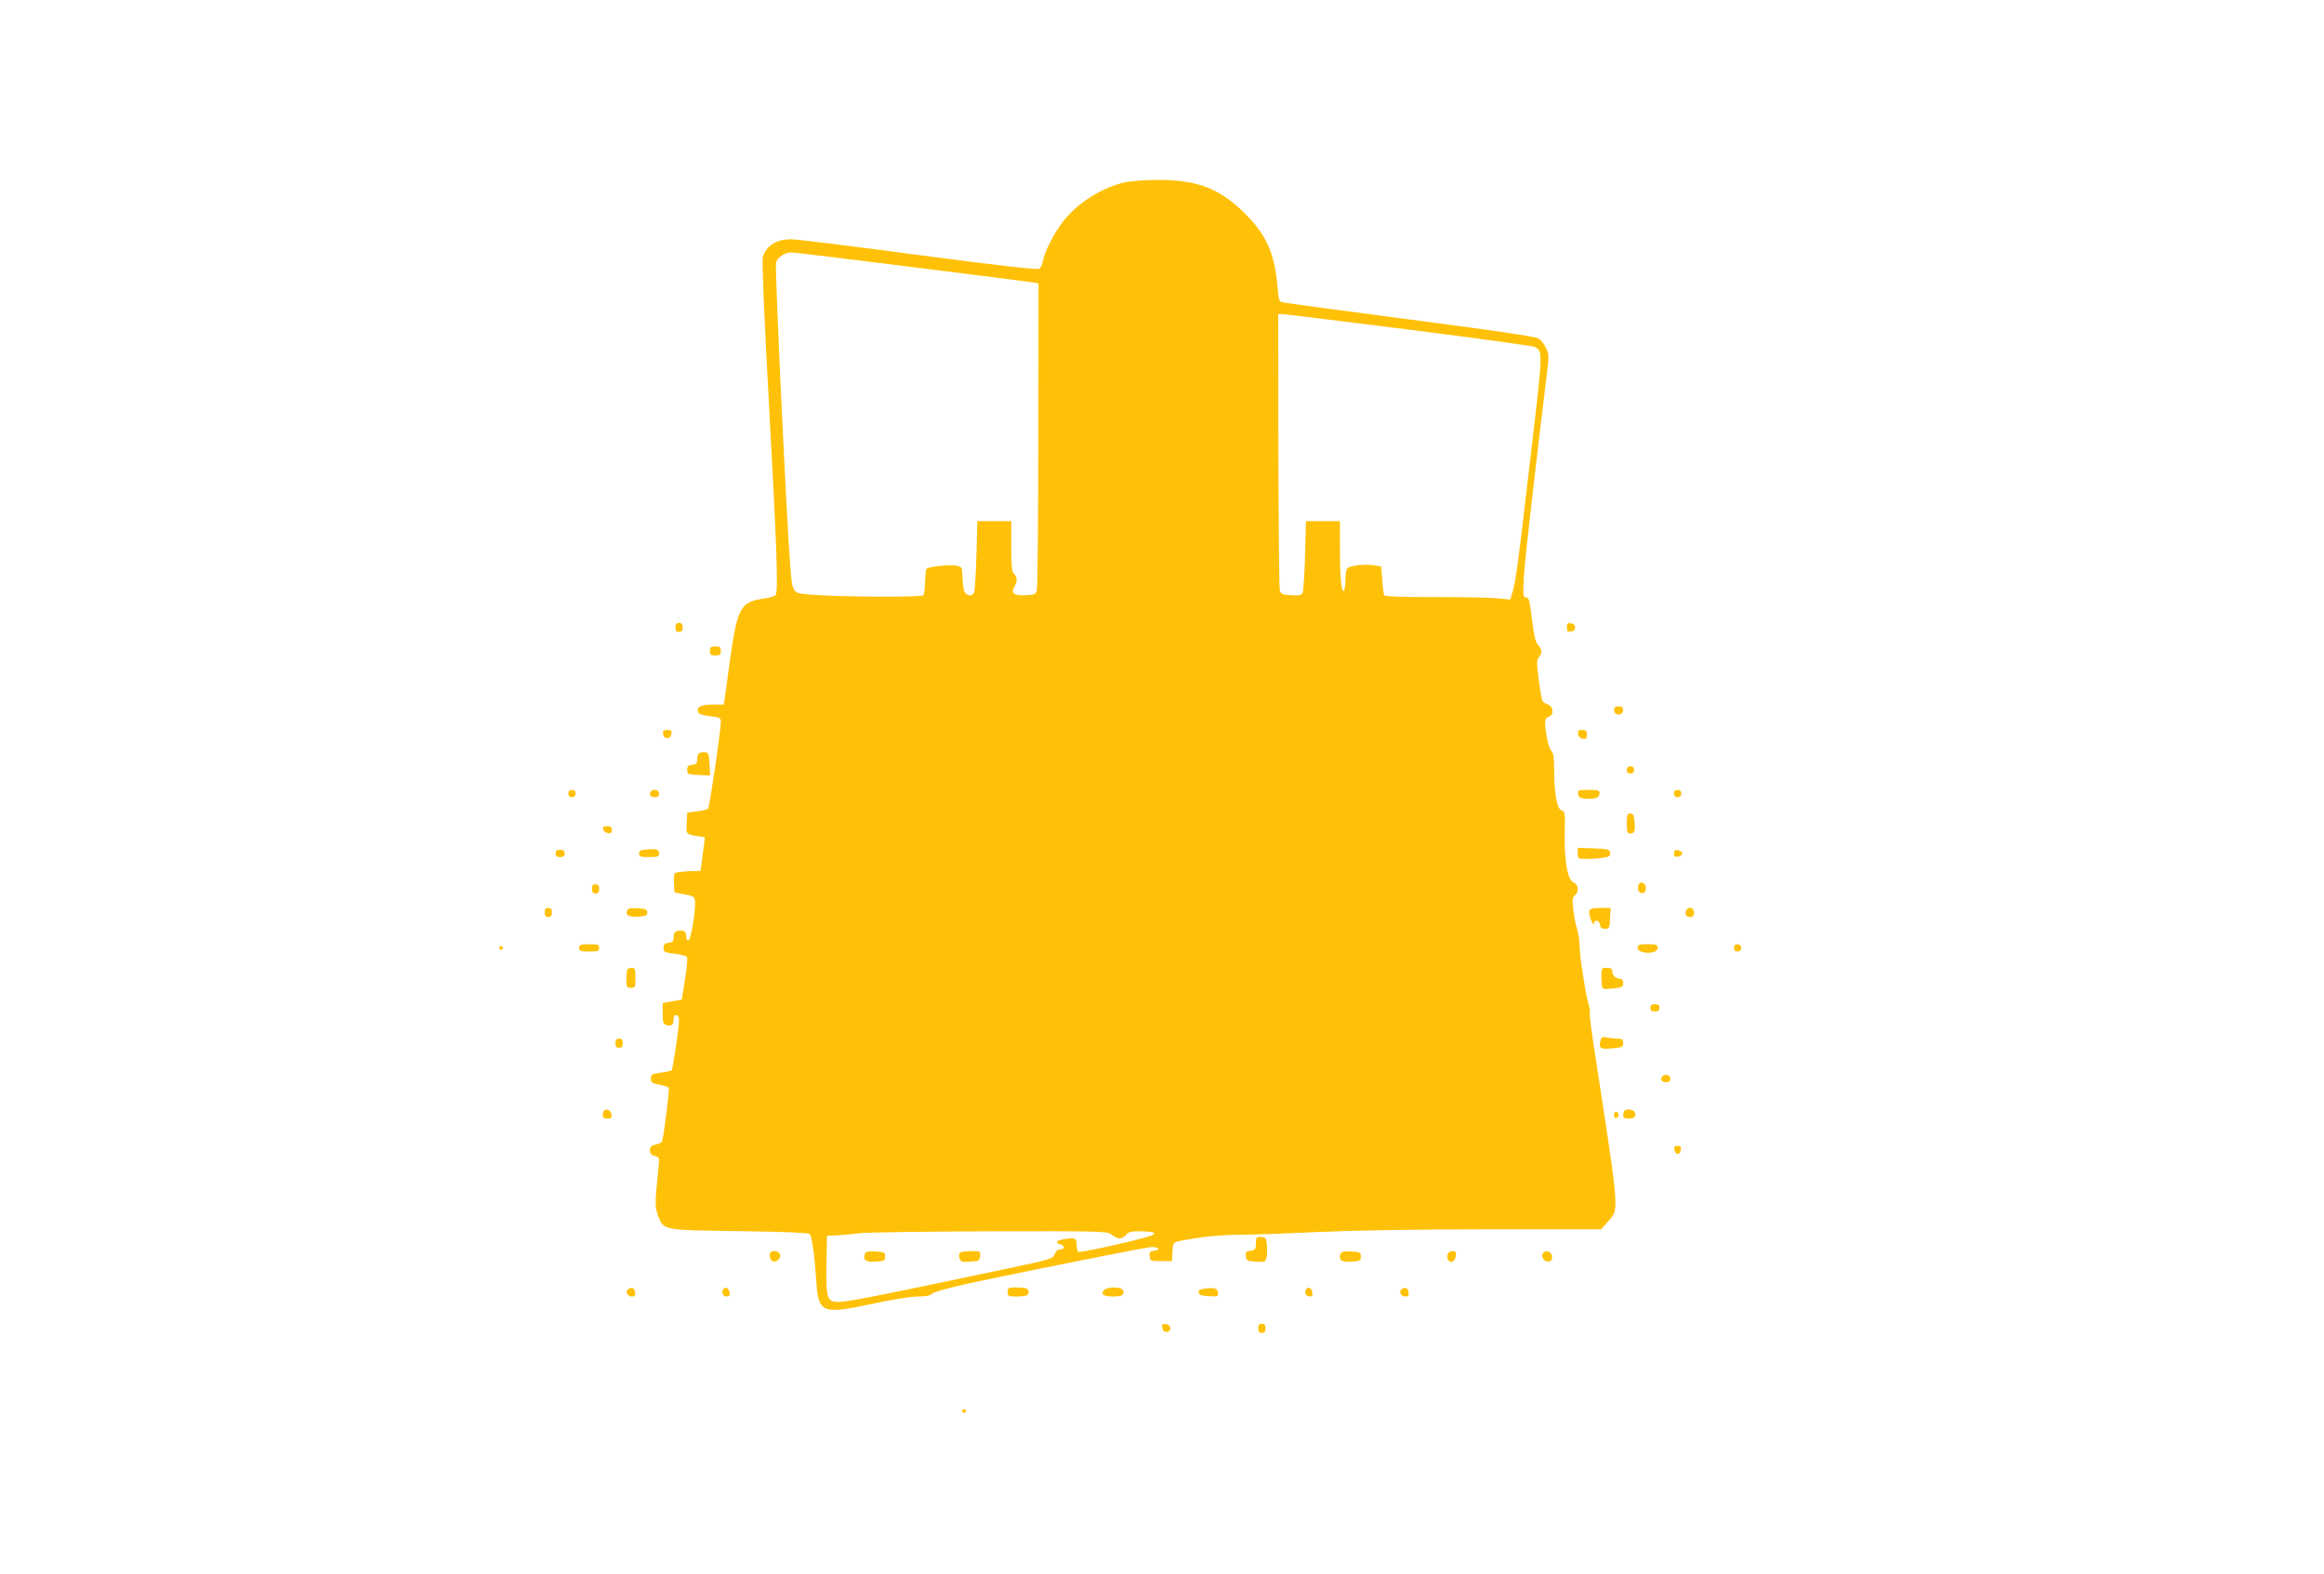 <?xml version="1.0" standalone="no"?>
<!DOCTYPE svg PUBLIC "-//W3C//DTD SVG 20010904//EN"
 "http://www.w3.org/TR/2001/REC-SVG-20010904/DTD/svg10.dtd">
<svg version="1.0" xmlns="http://www.w3.org/2000/svg"
 width="1280pt" height="867pt" viewBox="0 0 1280 867"
 preserveAspectRatio="xMidYMid meet">
<g transform="translate(0,867) scale(0.1,-0.1)"
fill="#ffc107" stroke="none">
<path d="M6187 7664 c-124 -30 -256 -115 -333 -215 -48 -63 -101 -165 -110
-216 -3 -18 -12 -37 -19 -43 -9 -7 -202 15 -661 75 -357 48 -674 87 -704 87
-82 2 -141 -35 -159 -99 -5 -18 8 -331 35 -824 43 -783 51 -1013 36 -1036 -4
-6 -29 -14 -57 -18 -142 -21 -153 -41 -201 -387 l-27 -198 -62 0 c-65 0 -91
-14 -80 -43 4 -9 27 -17 66 -21 56 -7 59 -8 59 -34 0 -46 -62 -467 -70 -475
-4 -5 -32 -12 -61 -15 l-54 -7 -3 -58 c-3 -62 -4 -61 62 -72 l38 -6 -6 -52
c-4 -29 -9 -70 -12 -92 l-6 -41 -66 -2 c-37 -2 -71 -7 -75 -11 -5 -5 -7 -30
-5 -57 l3 -49 55 -10 c51 -10 55 -13 58 -40 4 -49 -22 -208 -36 -213 -7 -2
-12 6 -12 21 0 28 -17 38 -49 30 -15 -4 -21 -13 -21 -34 0 -23 -5 -28 -27 -31
-22 -2 -28 -8 -28 -28 0 -23 5 -26 59 -32 33 -4 64 -12 69 -17 5 -5 1 -55 -10
-122 l-18 -114 -52 -9 -53 -10 0 -57 c0 -49 3 -59 20 -64 27 -9 40 1 40 31 0
15 6 24 15 24 10 0 15 -10 15 -32 -1 -42 -34 -266 -41 -273 -3 -2 -30 -8 -60
-12 -49 -7 -54 -11 -54 -33 0 -21 6 -26 45 -33 25 -5 48 -12 53 -16 6 -6 -26
-266 -37 -297 -2 -6 -18 -14 -35 -17 -25 -5 -31 -12 -31 -32 0 -18 7 -26 26
-31 26 -7 27 -8 20 -73 -19 -185 -19 -210 -2 -255 32 -82 21 -80 448 -86 236
-3 381 -9 387 -15 13 -13 27 -115 37 -259 11 -178 31 -186 309 -126 107 23
214 40 250 40 45 0 68 5 80 16 10 10 95 33 223 61 389 82 937 191 979 195 45
3 61 -15 18 -20 -22 -3 -26 -8 -23 -30 3 -26 5 -27 63 -27 l60 0 3 52 c3 59
-10 52 152 78 52 8 149 15 215 15 66 0 260 7 430 15 197 9 539 15 936 15 l627
0 35 39 c66 74 70 27 -67 920 -19 124 -33 228 -30 233 3 4 0 25 -6 45 -17 57
-50 272 -50 324 0 25 -6 67 -14 93 -8 26 -18 76 -21 110 -6 50 -4 64 9 75 24
20 20 60 -8 72 -33 15 -51 119 -48 272 3 110 1 119 -17 124 -25 6 -41 93 -41
221 0 68 -4 94 -15 106 -9 9 -20 42 -25 73 -15 88 -13 110 10 116 30 8 27 55
-4 67 -13 5 -27 13 -30 19 -4 5 -13 58 -21 118 -12 94 -12 110 1 124 19 21 18
45 -4 66 -13 13 -22 46 -31 118 -17 136 -19 145 -38 145 -14 0 -15 13 -10 113
5 91 60 572 128 1128 11 86 10 99 -6 133 -10 21 -28 44 -41 52 -14 10 -251 45
-706 104 -375 49 -692 92 -704 95 -19 4 -22 14 -28 87 -15 181 -62 287 -180
403 -139 138 -264 186 -485 184 -71 0 -151 -7 -184 -15z m-1168 -464 c350 -44
651 -82 669 -85 l32 -6 -1 -827 c-1 -455 -4 -840 -8 -857 -6 -29 -9 -30 -64
-33 -63 -3 -82 12 -59 49 16 26 15 54 -3 69 -12 10 -15 40 -15 151 l0 139 -94
0 -93 0 -5 -187 c-3 -104 -9 -196 -13 -206 -11 -26 -48 -18 -56 13 -4 14 -7
48 -8 76 -1 47 -3 52 -27 58 -36 9 -163 -4 -171 -17 -4 -6 -7 -39 -8 -72 -1
-34 -5 -66 -9 -73 -7 -12 -451 -10 -614 3 -113 9 -107 0 -121 181 -20 256 -84
1621 -77 1647 7 29 47 56 85 57 13 0 310 -36 660 -80z m2739 -345 c371 -47
683 -90 693 -95 49 -27 51 3 -37 -740 -55 -476 -67 -560 -86 -619 l-10 -33
-67 7 c-36 4 -191 7 -343 7 -171 -1 -280 3 -284 9 -3 5 -8 43 -11 84 l-6 75
-34 6 c-51 10 -143 -1 -154 -17 -5 -8 -9 -37 -9 -66 0 -28 -4 -54 -9 -57 -13
-9 -21 75 -21 235 l0 149 -94 0 -93 0 -5 -187 c-3 -104 -9 -196 -13 -206 -6
-15 -17 -17 -63 -15 -50 3 -57 6 -63 28 -4 14 -7 361 -8 773 l-1 747 22 0 c12
0 326 -38 696 -85z m-1635 -4985 c14 -11 34 -20 44 -20 10 0 26 9 36 20 13 16
29 20 74 19 93 -1 107 -13 37 -32 -121 -34 -366 -87 -375 -81 -5 3 -9 21 -9
40 0 37 -12 41 -79 28 -35 -7 -40 -19 -11 -27 26 -7 26 -27 0 -27 -13 0 -24
-10 -30 -24 -11 -29 -11 -29 -280 -86 -689 -146 -863 -180 -912 -180 -63 0
-69 20 -66 206 l3 159 60 2 c33 2 89 7 125 12 36 4 356 9 711 10 632 1 647 1
672 -19z"/>
<path d="M4764 1766 c-13 -35 3 -47 58 -44 49 3 53 5 53 28 0 23 -4 25 -53 28
-40 2 -54 -1 -58 -12z"/>
<path d="M5285 1770 c-3 -6 -3 -19 0 -31 6 -17 14 -20 58 -17 48 3 52 5 55 31
3 27 2 27 -52 27 -30 0 -58 -5 -61 -10z"/>
<path d="M3720 5215 c0 -18 5 -25 20 -25 15 0 20 7 20 25 0 18 -5 25 -20 25
-15 0 -20 -7 -20 -25z"/>
<path d="M8630 5215 c0 -22 4 -26 23 -23 14 2 22 10 22 23 0 13 -8 21 -22 23
-19 3 -23 -1 -23 -23z"/>
<path d="M3910 5085 c0 -21 5 -25 30 -25 25 0 30 4 30 25 0 21 -5 25 -30 25
-25 0 -30 -4 -30 -25z"/>
<path d="M8890 4761 c0 -11 6 -21 13 -24 20 -7 37 4 37 24 0 14 -7 19 -25 19
-18 0 -25 -5 -25 -19z"/>
<path d="M3652 4628 c2 -15 10 -23 23 -23 13 0 21 8 23 23 3 18 -1 22 -23 22
-22 0 -26 -4 -23 -22z"/>
<path d="M8692 4628 c2 -15 11 -24 26 -26 18 -3 22 1 22 22 0 21 -5 26 -26 26
-21 0 -25 -4 -22 -22z"/>
<path d="M3853 4524 c-7 -3 -13 -18 -13 -34 0 -24 -5 -29 -27 -32 -22 -2 -28
-8 -28 -28 0 -24 3 -25 63 -28 l63 -3 -3 63 c-3 55 -6 63 -23 65 -11 1 -26 -1
-32 -3z"/>
<path d="M8960 4430 c0 -13 7 -20 20 -20 13 0 20 7 20 20 0 13 -7 20 -20 20
-13 0 -20 -7 -20 -20z"/>
<path d="M3130 4300 c0 -13 7 -20 20 -20 13 0 20 7 20 20 0 13 -7 20 -20 20
-13 0 -20 -7 -20 -20z"/>
<path d="M3587 4313 c-16 -15 -6 -33 18 -33 18 0 25 5 25 20 0 20 -28 28 -43
13z"/>
<path d="M8692 4298 c2 -18 11 -24 37 -26 51 -5 81 5 81 28 0 18 -7 20 -61 20
-57 0 -60 -1 -57 -22z"/>
<path d="M9220 4300 c0 -13 7 -20 20 -20 13 0 20 7 20 20 0 13 -7 20 -20 20
-13 0 -20 -7 -20 -20z"/>
<path d="M8960 4135 c0 -47 3 -55 19 -55 24 0 29 14 23 68 -3 33 -8 42 -23 42
-16 0 -19 -8 -19 -55z"/>
<path d="M3322 4103 c2 -10 13 -19 26 -21 17 -3 22 2 22 17 0 16 -6 21 -26 21
-19 0 -25 -5 -22 -17z"/>
<path d="M3563 3992 c-35 -3 -43 -7 -43 -23 0 -16 7 -19 55 -19 47 0 55 3 55
19 0 23 -12 27 -67 23z"/>
<path d="M8690 3970 c0 -30 1 -30 53 -30 28 0 69 3 90 7 31 5 38 9 35 27 -3
19 -10 21 -90 24 l-88 3 0 -31z"/>
<path d="M3060 3970 c0 -15 7 -20 25 -20 18 0 25 5 25 20 0 15 -7 20 -25 20
-18 0 -25 -5 -25 -20z"/>
<path d="M9220 3970 c0 -16 5 -21 23 -18 12 2 22 10 22 18 0 8 -10 16 -22 18
-18 3 -23 -2 -23 -18z"/>
<path d="M9024 3796 c-9 -24 4 -48 23 -44 12 2 18 12 18 28 0 29 -32 41 -41
16z"/>
<path d="M3260 3775 c0 -18 5 -25 20 -25 15 0 20 7 20 25 0 18 -5 25 -20 25
-15 0 -20 -7 -20 -25z"/>
<path d="M3000 3645 c0 -18 5 -25 20 -25 15 0 20 7 20 25 0 18 -5 25 -20 25
-15 0 -20 -7 -20 -25z"/>
<path d="M3454 3655 c-10 -26 10 -36 62 -33 41 3 49 6 49 23 0 17 -8 20 -53
23 -41 2 -54 0 -58 -13z"/>
<path d="M8754 3655 c-4 -8 1 -32 9 -52 9 -21 16 -30 16 -20 1 25 29 21 33 -5
2 -17 10 -23 28 -23 23 0 25 4 28 58 l3 57 -56 0 c-40 0 -57 -4 -61 -15z"/>
<path d="M9286 3654 c-8 -21 1 -34 25 -34 14 0 19 7 19 25 0 29 -34 36 -44 9z"/>
<path d="M3190 3450 c0 -18 7 -20 55 -20 48 0 55 2 55 20 0 18 -7 20 -55 20
-48 0 -55 -2 -55 -20z"/>
<path d="M9020 3451 c0 -13 10 -20 31 -25 44 -9 79 2 79 25 0 16 -8 19 -55 19
-47 0 -55 -3 -55 -19z"/>
<path d="M9550 3450 c0 -13 7 -20 20 -20 13 0 20 7 20 20 0 13 -7 20 -20 20
-13 0 -20 -7 -20 -20z"/>
<path d="M2750 3450 c0 -5 5 -10 10 -10 6 0 10 5 10 10 0 6 -4 10 -10 10 -5 0
-10 -4 -10 -10z"/>
<path d="M3457 3333 c-4 -3 -7 -28 -7 -55 0 -45 2 -48 25 -48 24 0 25 3 25 55
0 47 -3 55 -18 55 -10 0 -22 -3 -25 -7z"/>
<path d="M8820 3286 c0 -30 4 -57 9 -60 4 -3 31 -3 60 1 45 5 51 8 51 29 0 16
-6 24 -18 24 -23 0 -42 19 -42 42 0 13 -8 18 -30 18 -30 0 -30 -1 -30 -54z"/>
<path d="M9090 3120 c0 -15 7 -20 25 -20 18 0 25 5 25 20 0 15 -7 20 -25 20
-18 0 -25 -5 -25 -20z"/>
<path d="M8814 2935 c-9 -38 3 -45 69 -38 52 5 57 8 57 29 0 20 -5 24 -29 24
-16 0 -42 3 -59 6 -28 6 -32 3 -38 -21z"/>
<path d="M3390 2925 c0 -18 5 -25 20 -25 15 0 20 7 20 25 0 18 -5 25 -20 25
-15 0 -20 -7 -20 -25z"/>
<path d="M9157 2743 c-16 -15 -6 -33 18 -33 18 0 25 5 25 20 0 20 -28 28 -43
13z"/>
<path d="M3327 2554 c-4 -4 -7 -16 -7 -26 0 -13 7 -18 26 -18 21 0 25 4 22 22
-3 23 -27 35 -41 22z"/>
<path d="M8947 2553 c-4 -3 -7 -15 -7 -25 0 -13 8 -18 29 -18 33 0 44 11 35
34 -6 16 -45 22 -57 9z"/>
<path d="M8890 2530 c0 -13 5 -20 13 -17 6 2 12 10 12 17 0 7 -6 15 -12 18 -8
2 -13 -5 -13 -18z"/>
<path d="M9222 2338 c2 -13 10 -23 18 -23 8 0 16 10 18 23 3 17 -2 22 -18 22
-16 0 -21 -5 -18 -22z"/>
<path d="M6919 1848 c-1 -7 -2 -24 -2 -38 -2 -20 -8 -26 -30 -28 -24 -3 -28
-7 -25 -30 3 -25 7 -27 55 -30 48 -3 53 -1 58 21 4 13 5 43 3 68 -3 40 -6 44
-30 47 -18 2 -28 -2 -29 -10z"/>
<path d="M4240 1755 c0 -31 26 -43 47 -22 21 21 9 47 -22 47 -20 0 -25 -5 -25
-25z"/>
<path d="M7384 1766 c-13 -35 3 -47 58 -44 49 3 53 5 53 28 0 23 -4 25 -53 28
-40 2 -54 -1 -58 -12z"/>
<path d="M7974 1765 c-9 -23 4 -47 23 -43 11 2 19 14 21 31 3 22 -1 27 -18 27
-11 0 -23 -7 -26 -15z"/>
<path d="M8496 1764 c-9 -22 17 -49 39 -40 10 3 15 15 13 28 -4 29 -42 37 -52
12z"/>
<path d="M3461 1571 c-19 -12 -6 -41 19 -41 16 0 21 5 18 22 -3 25 -17 32 -37
19z"/>
<path d="M3987 1574 c-16 -16 -7 -44 14 -44 15 0 20 5 17 22 -3 22 -19 33 -31
22z"/>
<path d="M5550 1555 c0 -24 3 -25 54 -25 35 0 56 5 59 13 9 27 -6 37 -59 37
-51 0 -54 -1 -54 -25z"/>
<path d="M6080 1565 c-19 -23 -2 -35 51 -35 36 0 51 4 56 16 3 9 0 20 -8 25
-22 14 -85 10 -99 -6z"/>
<path d="M6632 1573 c-25 -3 -32 -9 -30 -21 2 -13 16 -18 56 -20 51 -3 53 -2
50 20 -3 24 -18 28 -76 21z"/>
<path d="M7197 1574 c-16 -16 -7 -44 14 -44 15 0 20 5 17 22 -3 22 -19 33 -31
22z"/>
<path d="M7721 1571 c-19 -12 -6 -41 19 -41 16 0 21 5 18 22 -3 25 -17 32 -37
19z"/>
<path d="M6402 1358 c2 -15 10 -23 23 -23 30 0 27 39 -3 43 -20 3 -23 0 -20
-20z"/>
<path d="M6930 1355 c0 -18 5 -25 20 -25 15 0 20 7 20 25 0 18 -5 25 -20 25
-15 0 -20 -7 -20 -25z"/>
<path d="M5300 900 c0 -5 5 -10 10 -10 6 0 10 5 10 10 0 6 -4 10 -10 10 -5 0
-10 -4 -10 -10z"/>
</g>
</svg>
